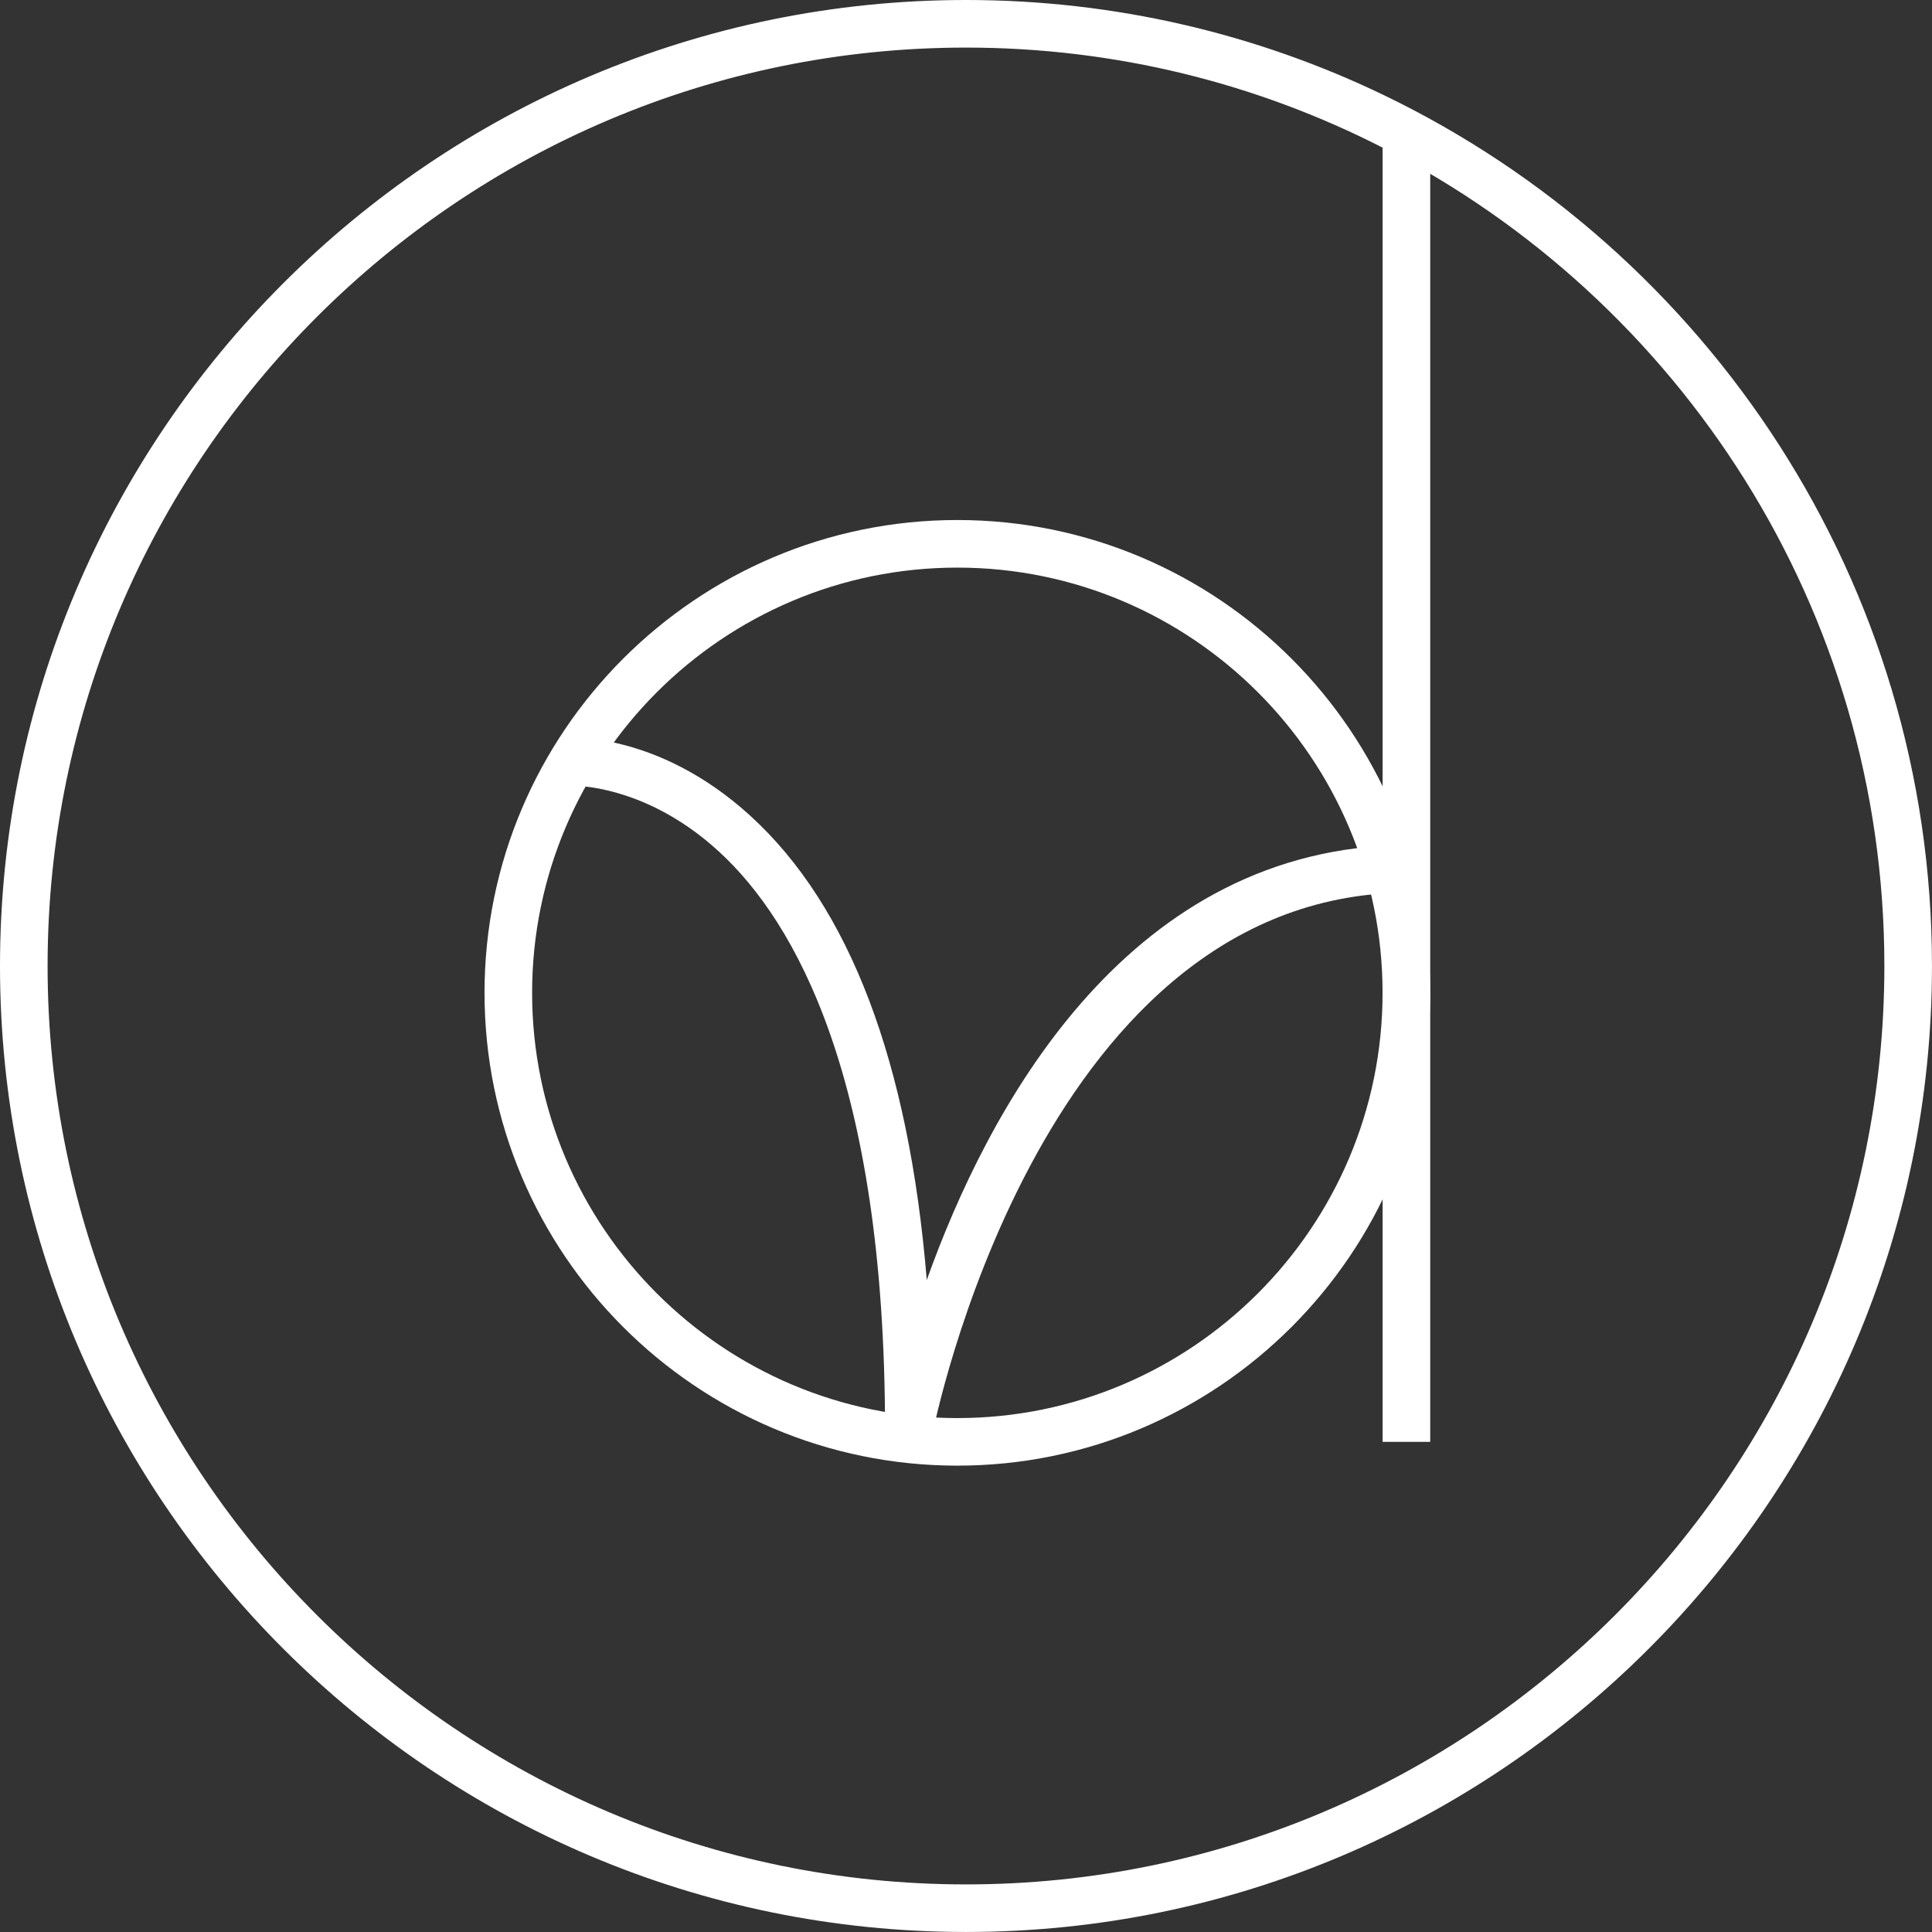 <?xml version="1.0" encoding="utf-8"?>
<!-- Generator: Adobe Illustrator 16.0.0, SVG Export Plug-In . SVG Version: 6.00 Build 0)  -->
<!DOCTYPE svg PUBLIC "-//W3C//DTD SVG 1.1//EN" "http://www.w3.org/Graphics/SVG/1.1/DTD/svg11.dtd">
<svg version="1.1" id="Layer_1" xmlns="http://www.w3.org/2000/svg" xmlns:xlink="http://www.w3.org/1999/xlink" x="0px" y="0px"
	 width="92.807px" height="92.806px" viewBox="0 0 92.807 92.806" enable-background="new 0 0 92.807 92.806" xml:space="preserve">
<rect x="0" y="0" width="92.807" height="92.806" fill="#333333" stroke="none"/>
<g>
	<path fill="#FFFFFF" d="M46.403,92.806C20.816,92.806,0,71.989,0,46.403S20.816,0,46.403,0c7.183,0,13.989,1.64,20.063,4.565
		c15.568,7.497,26.34,23.433,26.34,41.837C92.807,71.989,71.99,92.806,46.403,92.806z M46.403,2.286
		c-24.327,0-44.117,19.791-44.117,44.117c0,24.327,19.79,44.118,44.117,44.118c24.325,0,44.116-19.791,44.116-44.118
		c0-17.125-9.809-32.003-24.102-39.31C60.408,4.02,53.604,2.286,46.403,2.286z"/>
</g>
<g>
	<path fill="#FFFFFF" d="M45.987,70.405c-12.523,0-22.712-10.188-22.712-22.713c0-12.523,10.188-22.712,22.712-22.712
		c12.524,0,22.714,10.189,22.714,22.712C68.701,60.217,58.512,70.405,45.987,70.405z M45.987,27.266
		c-11.263,0-20.426,9.163-20.426,20.426c0,11.264,9.163,20.428,20.426,20.428s20.427-9.164,20.427-20.428
		C66.414,36.429,57.25,27.266,45.987,27.266z"/>
</g>
<g>
	<path fill="#FFFFFF" d="M44.781,68.937l-2.266-0.213c0-16.918-4.327-24.454-7.957-27.797c-3.762-3.465-7.44-3.207-7.598-3.193
		l-0.014-2.296c0.192-0.019,4.564-0.376,9.088,3.741c4.779,4.352,7.623,11.838,8.485,22.309c2.901-8.123,9.425-20.413,22.425-20.884
		l0.084,2.285C49.793,43.512,44.83,68.682,44.781,68.937z"/>
</g>
<g>
	<rect x="66.416" y="6.084" fill="#FFFFFF" width="2.287" height="63.178"/>
</g>
</svg>
